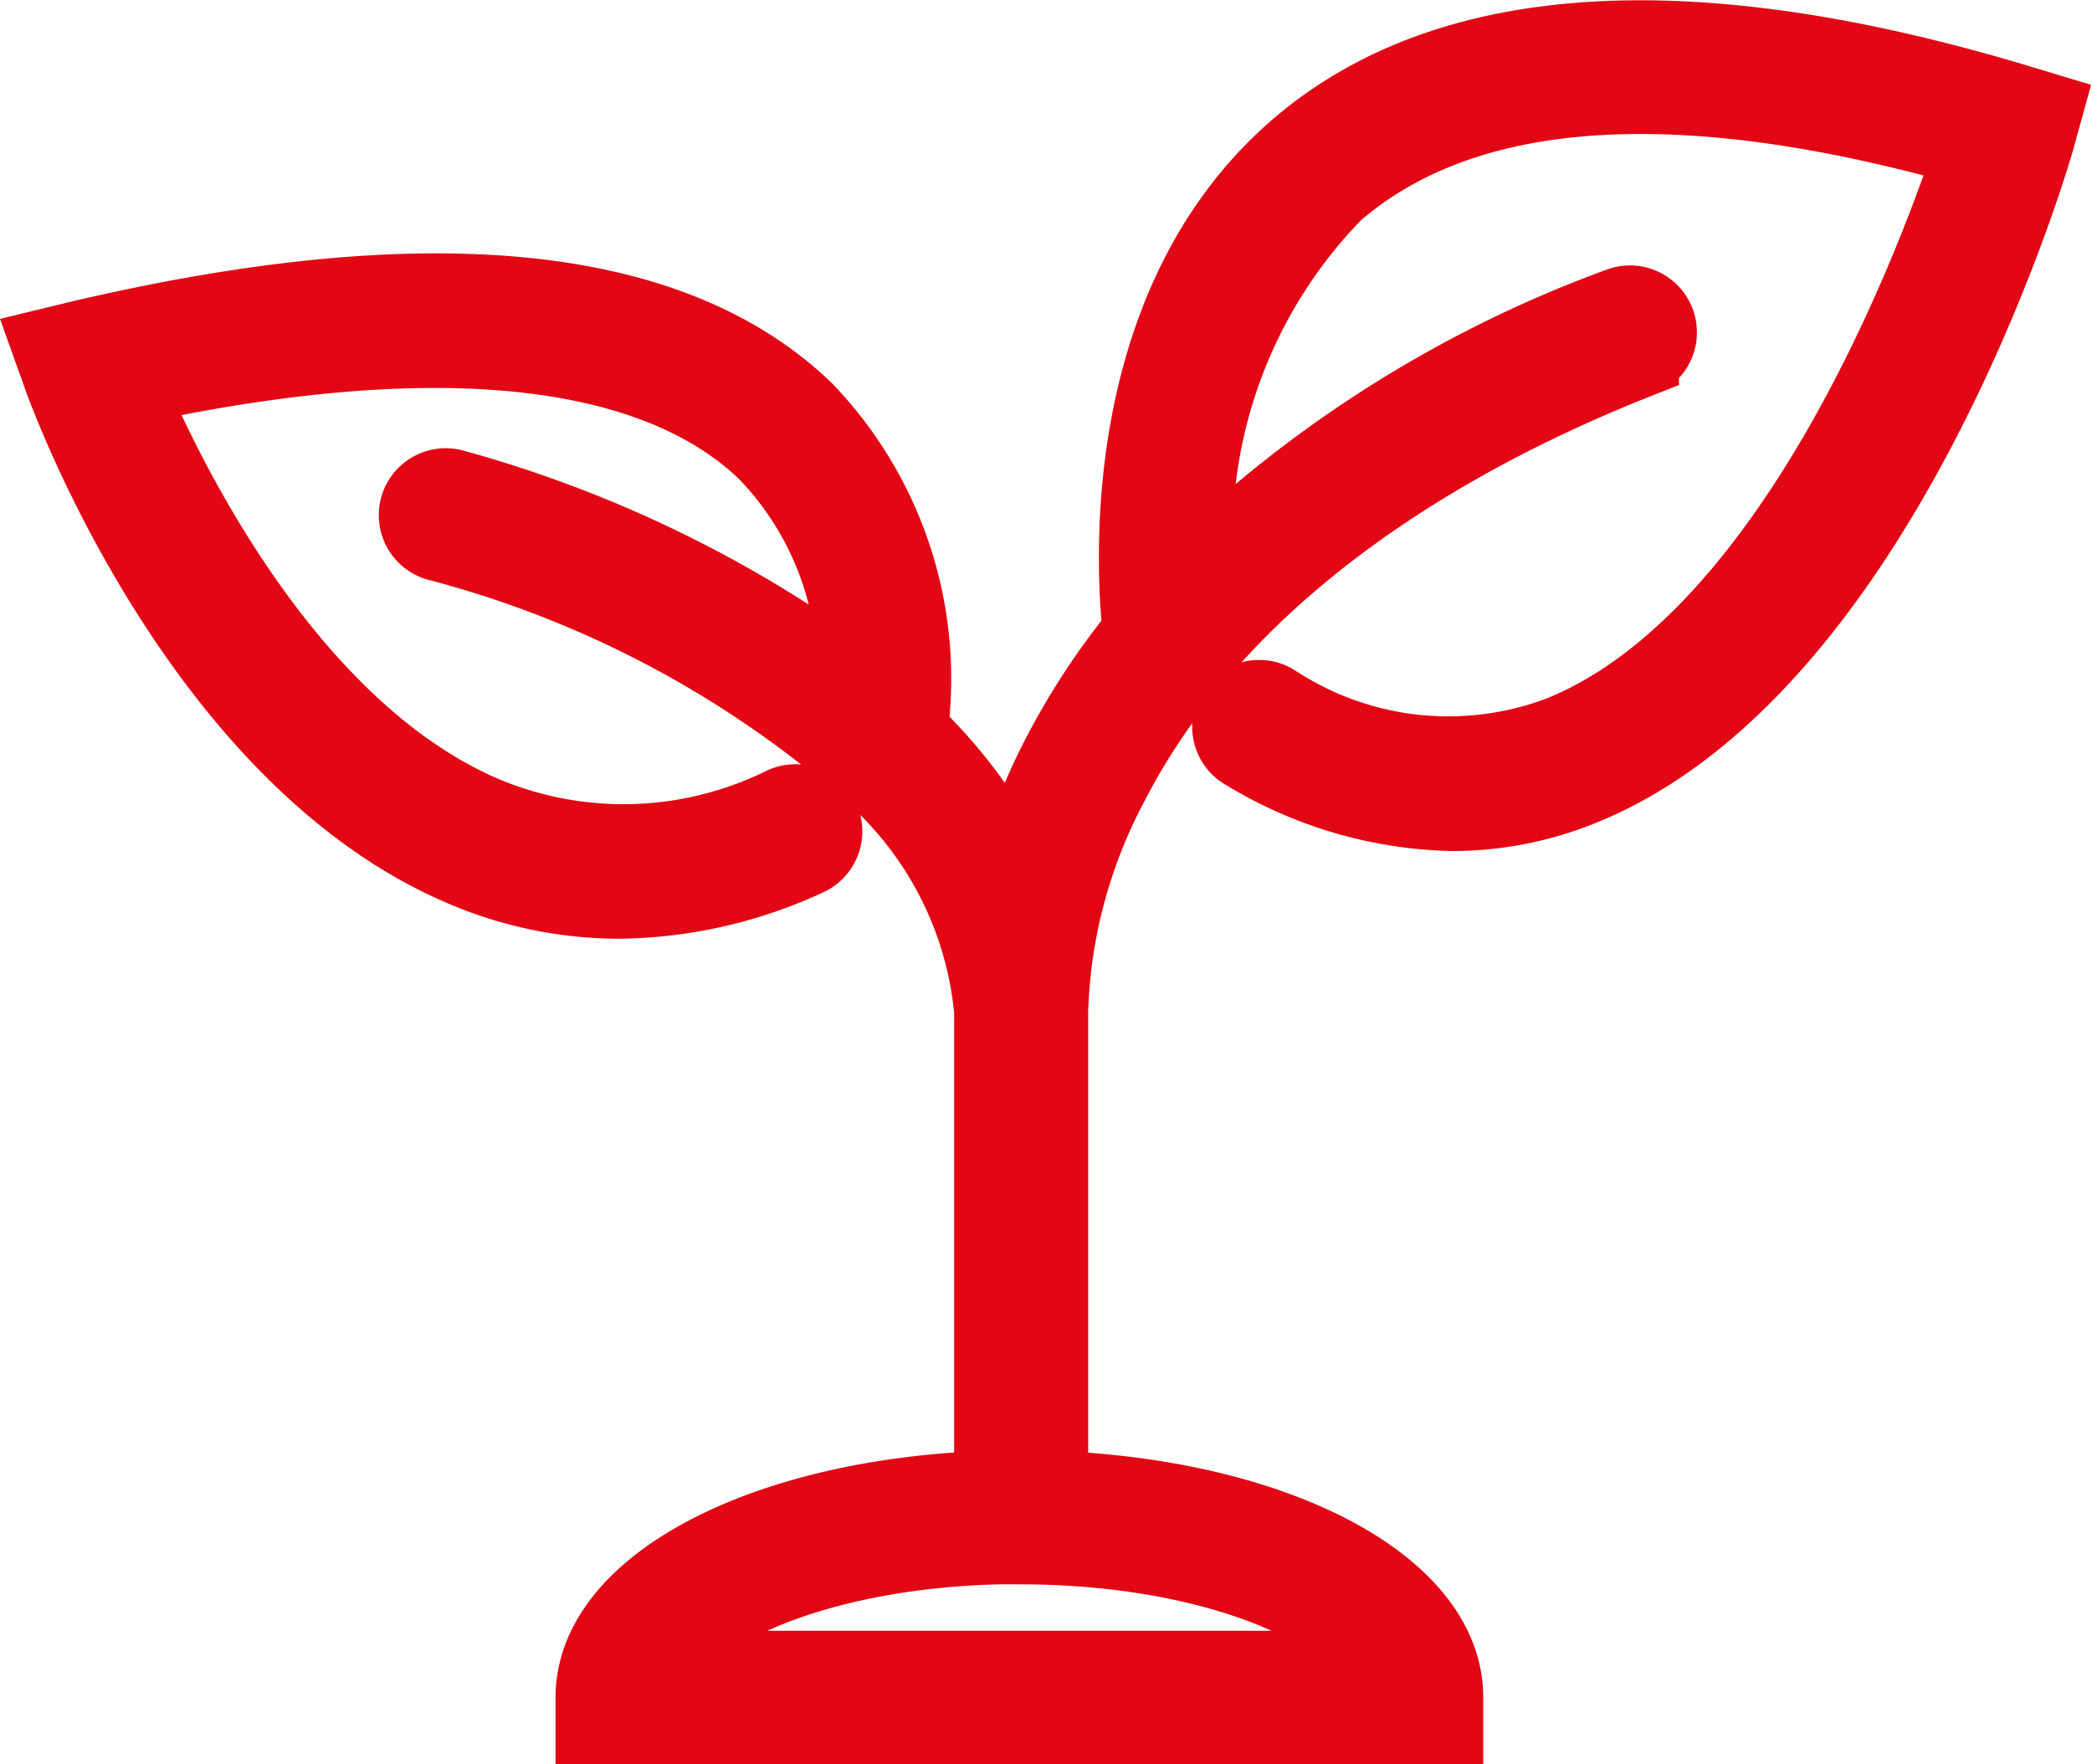 <svg xmlns="http://www.w3.org/2000/svg" width="27.534" height="23.221" viewBox="0 0 27.534 23.221">
  <path id="roslinne_menu_ico" data-name="roslinne menu ico" d="M4.388,15.069l.143.4c.072.2,1.8,4.984,5.275,6.471a5.223,5.223,0,0,0,2.073.432,6.033,6.033,0,0,0,2.473-.563.381.381,0,1,0-.311-.7,4.747,4.747,0,0,1-3.933.126C7.5,20.124,5.9,16.777,5.409,15.616c4.011-.874,6.909-.582,8.4.851A4.166,4.166,0,0,1,14.982,19.5a16.018,16.018,0,0,0-5.273-2.567.381.381,0,0,0-.224.729,14.014,14.014,0,0,1,5.545,2.889l.006.006a4.765,4.765,0,0,1,1.752,3.265V30.11c-2.969.088-5.246,1.263-5.246,2.747v.381h11.21v-.381c0-1.477-2.254-2.647-5.2-2.746V23.827a6.782,6.782,0,0,1,.8-3c1.194-2.327,3.606-4.257,6.976-5.583a.381.381,0,0,0-.279-.709,15.791,15.791,0,0,0-5.581,3.5A6.493,6.493,0,0,1,21.3,13.051c1.706-1.476,4.528-1.667,8.393-.567-.462,1.4-2.314,6.432-5.417,7.688a4.165,4.165,0,0,1-3.768-.409.381.381,0,1,0-.379.66,5.45,5.45,0,0,0,2.72.795,4.519,4.519,0,0,0,1.714-.341c3.94-1.6,5.9-8.261,5.977-8.544l.1-.362-.361-.109c-4.325-1.3-7.516-1.092-9.486.616-2.369,2.055-2.138,5.551-2.049,6.361a9.478,9.478,0,0,0-1.1,1.686,8.429,8.429,0,0,0-.575,1.456,6.651,6.651,0,0,0-1.366-1.846,5.1,5.1,0,0,0-1.375-4.219c-1.762-1.7-4.969-2.013-9.532-.946Zm12.761,15.8c2.472,0,4.3.788,4.739,1.611H12.41C12.854,31.654,14.677,30.866,17.149,30.866Z" transform="translate(-3.73 -10.517)" fill="#e30614" stroke="#e30614" stroke-width="1"/>
</svg>
